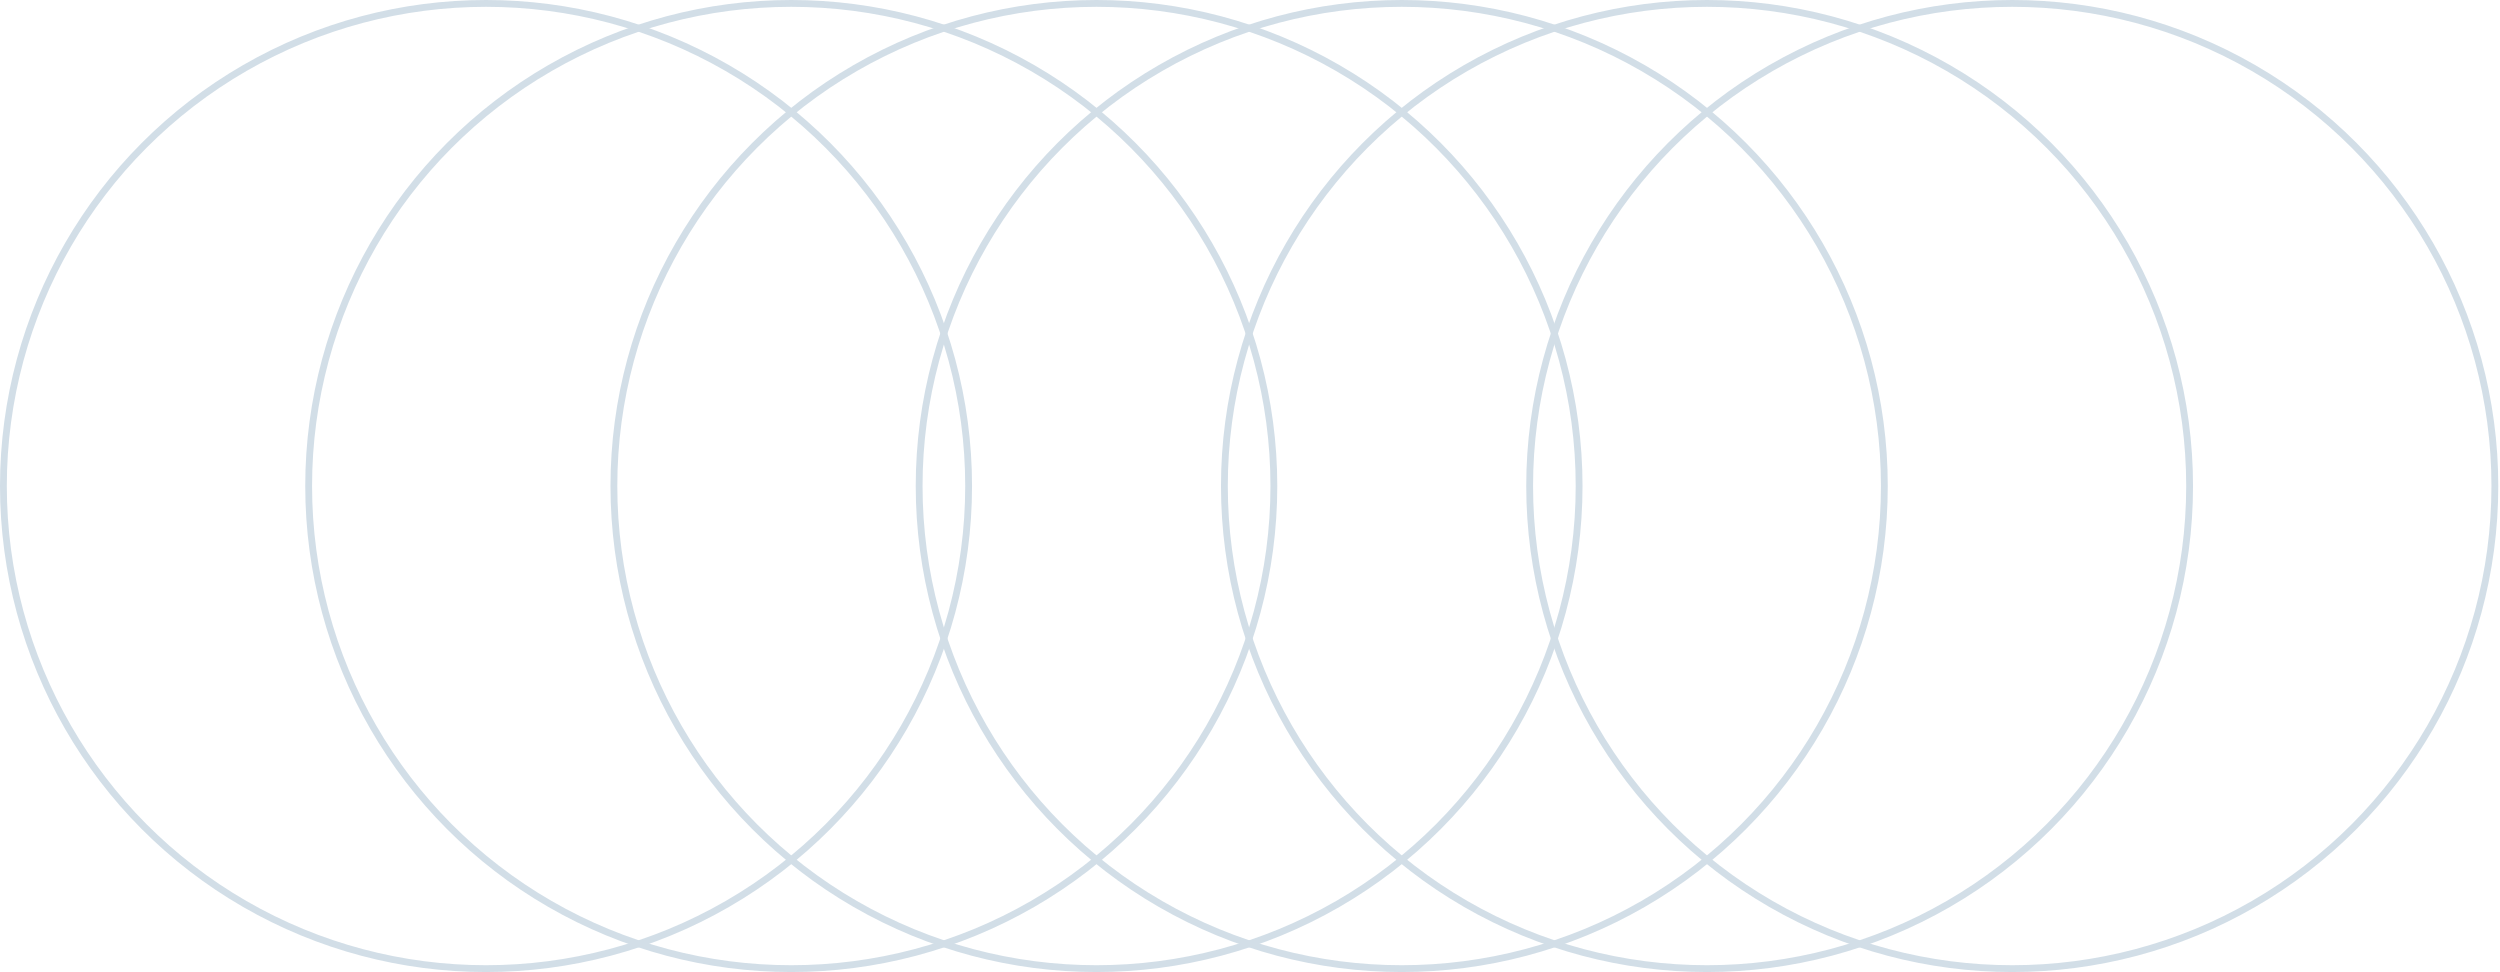 <svg xmlns="http://www.w3.org/2000/svg" width="733" height="285" viewBox="0 0 733 285" fill="none"><circle cx="142.5" cy="142.5" r="141.5" transform="matrix(1 0 0 -1 447.493 285)" stroke="#D2DEE7" stroke-width="2"></circle><circle cx="142.5" cy="142.5" r="141.5" transform="matrix(1 0 0 -1 357.993 285)" stroke="#D2DEE7" stroke-width="2"></circle><circle cx="142.5" cy="142.5" r="141.5" transform="matrix(1 0 0 -1 268.493 285)" stroke="#D2DEE7" stroke-width="2"></circle><circle cx="142.5" cy="142.5" r="141.5" transform="matrix(1 0 0 -1 178.995 285)" stroke="#D2DEE7" stroke-width="2"></circle><circle cx="142.5" cy="142.5" r="141.5" transform="matrix(1 0 0 -1 89.498 285)" stroke="#D2DEE7" stroke-width="2"></circle><circle cx="142.5" cy="142.5" r="141.5" transform="matrix(1 0 0 -1 0 285)" stroke="#D2DEE7" stroke-width="2"></circle></svg>